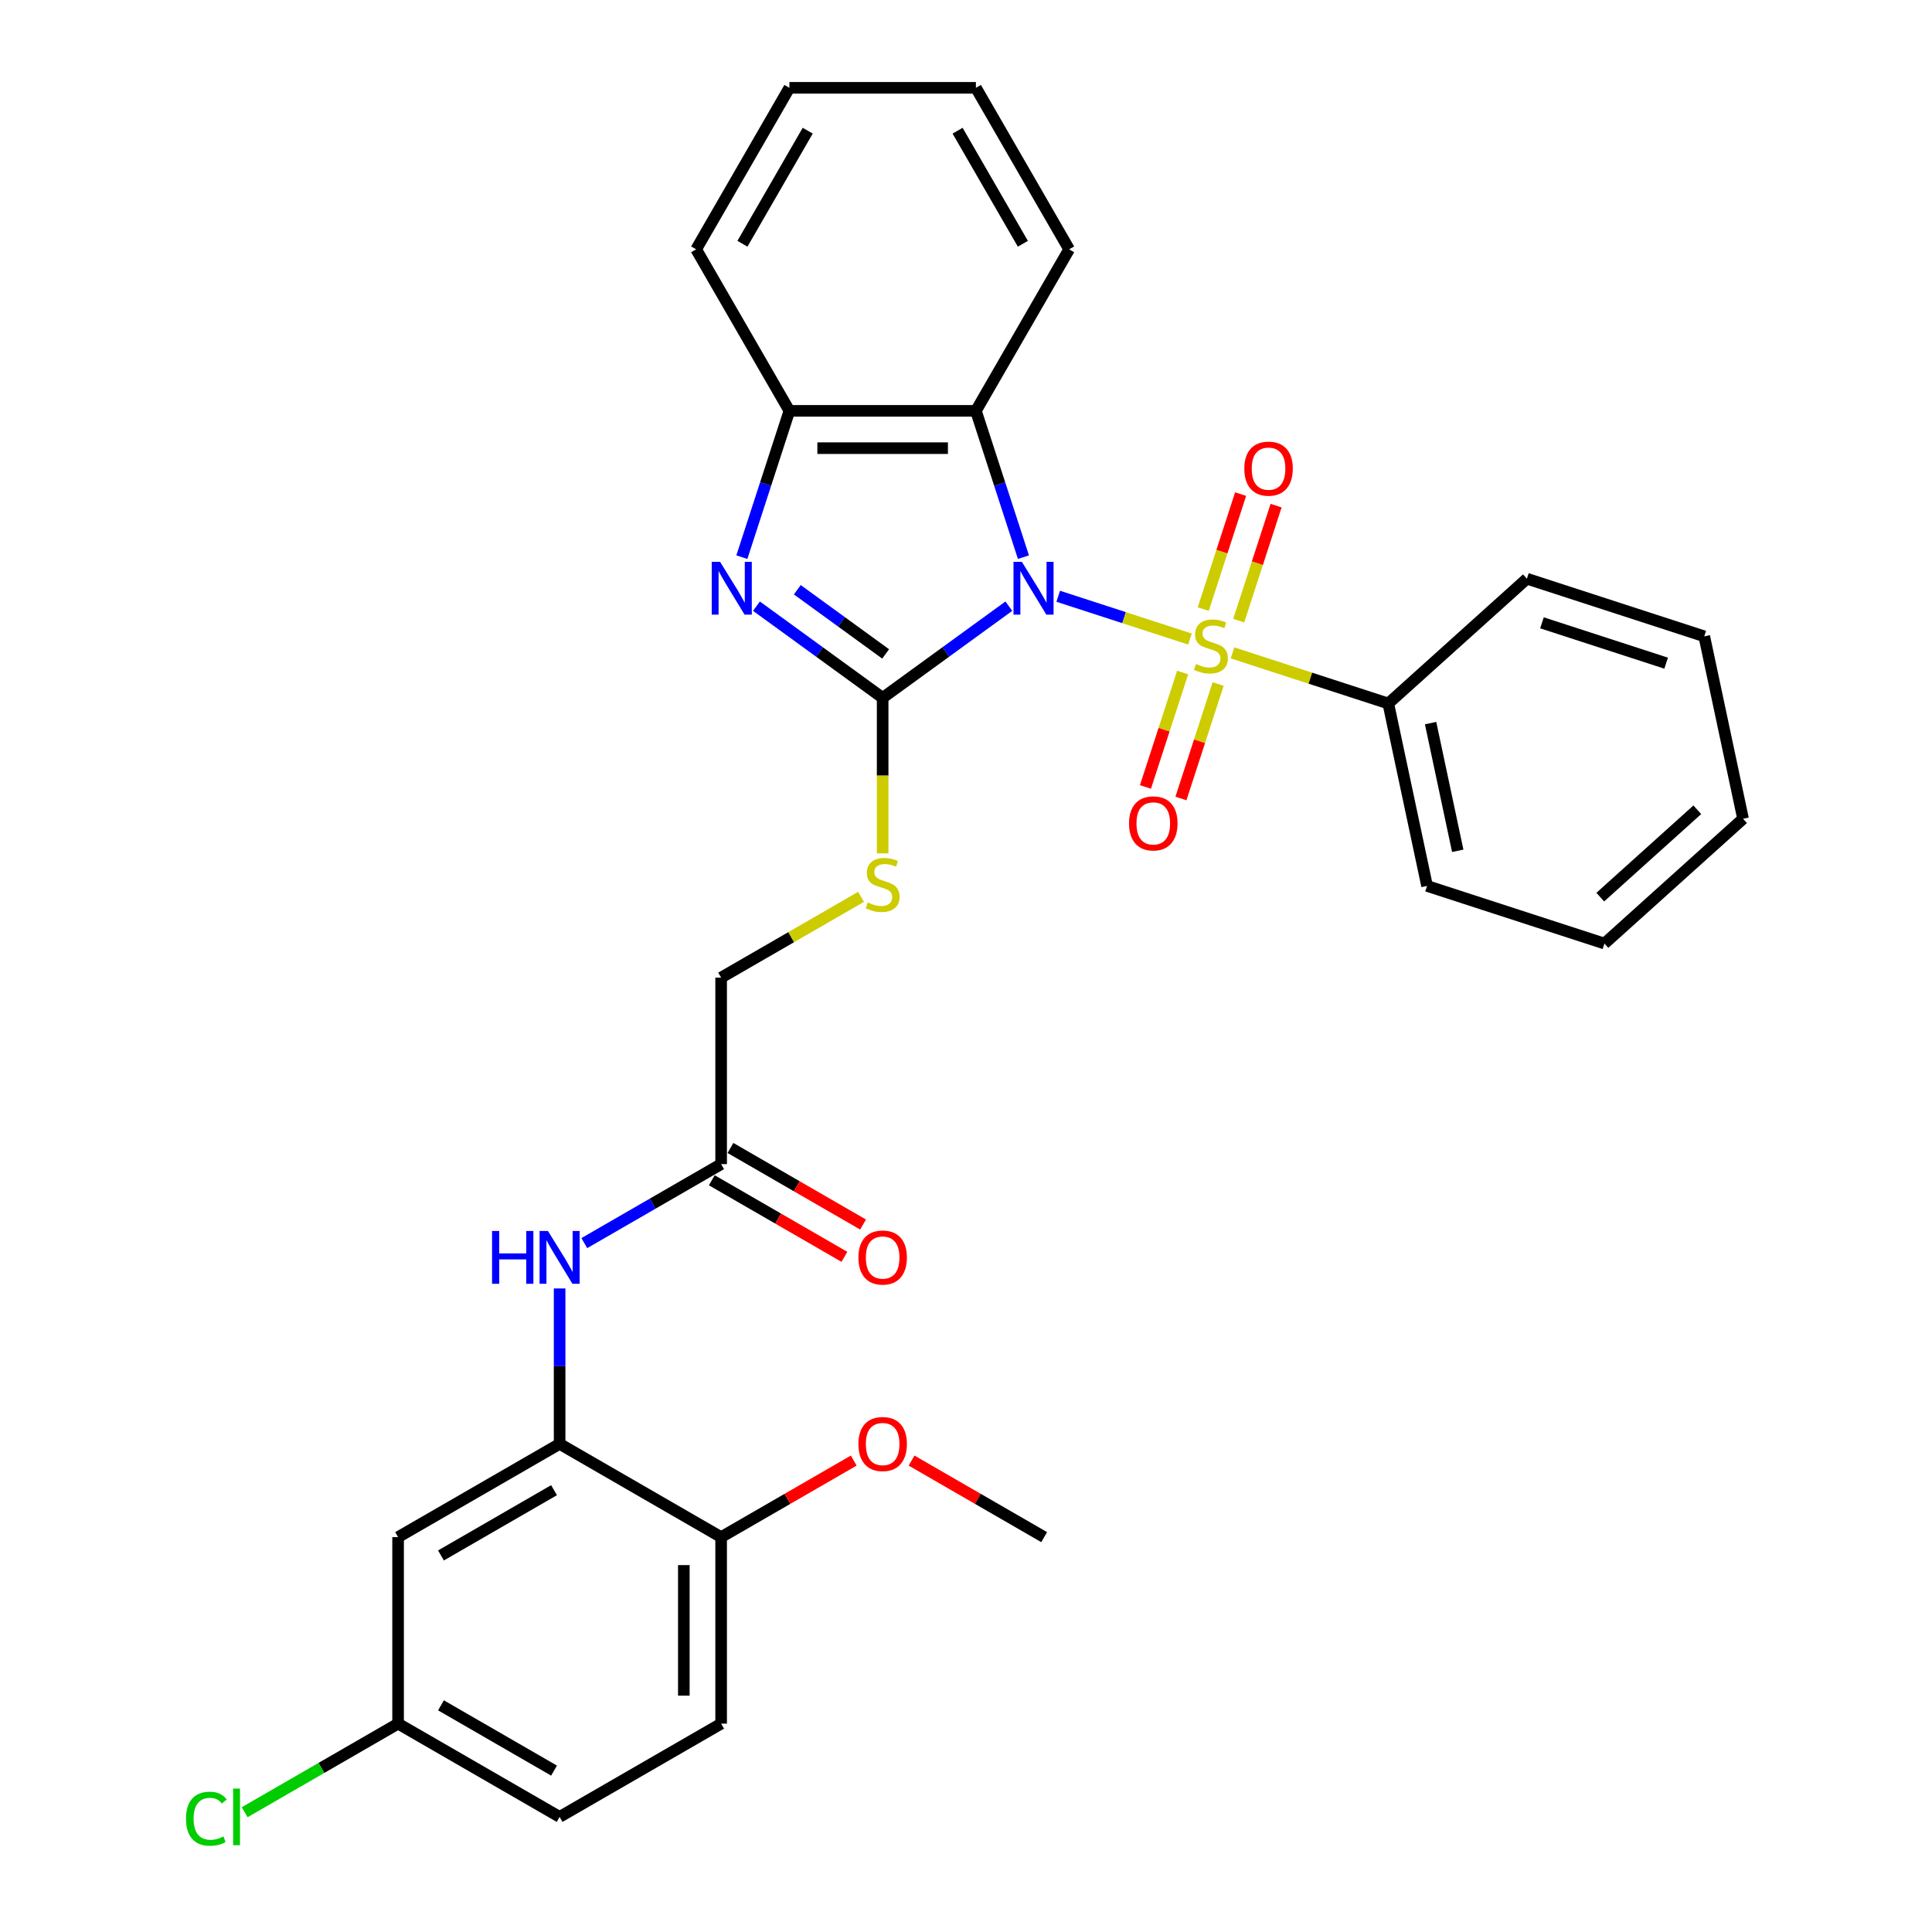 <?xml version='1.0' encoding='iso-8859-1'?>
<svg version='1.1' baseProfile='full'
              xmlns='http://www.w3.org/2000/svg'
                      xmlns:rdkit='http://www.rdkit.org/xml'
                      xmlns:xlink='http://www.w3.org/1999/xlink'
                  xml:space='preserve'
width='1000px' height='1000px' viewBox='0 0 1000 1000'>
<!-- END OF HEADER -->
<rect style='opacity:1.0;fill:#FFFFFF;stroke:none' width='1000' height='1000' x='0' y='0'> </rect>
<path class='bond-0' d='M 547.738,308.622 L 581.831,319.699' style='fill:none;fill-rule:evenodd;stroke:#0000FF;stroke-width:6px;stroke-linecap:butt;stroke-linejoin:miter;stroke-opacity:1' />
<path class='bond-0' d='M 581.831,319.699 L 615.924,330.777' style='fill:none;fill-rule:evenodd;stroke:#CCCC00;stroke-width:6px;stroke-linecap:butt;stroke-linejoin:miter;stroke-opacity:1' />
<path class='bond-1' d='M 522.175,313.755 L 489.517,337.483' style='fill:none;fill-rule:evenodd;stroke:#0000FF;stroke-width:6px;stroke-linecap:butt;stroke-linejoin:miter;stroke-opacity:1' />
<path class='bond-1' d='M 489.517,337.483 L 456.858,361.211' style='fill:none;fill-rule:evenodd;stroke:#000000;stroke-width:6px;stroke-linecap:butt;stroke-linejoin:miter;stroke-opacity:1' />
<path class='bond-3' d='M 529.731,288.386 L 517.428,250.522' style='fill:none;fill-rule:evenodd;stroke:#0000FF;stroke-width:6px;stroke-linecap:butt;stroke-linejoin:miter;stroke-opacity:1' />
<path class='bond-3' d='M 517.428,250.522 L 505.126,212.658' style='fill:none;fill-rule:evenodd;stroke:#000000;stroke-width:6px;stroke-linecap:butt;stroke-linejoin:miter;stroke-opacity:1' />
<path class='bond-8' d='M 641.161,321.239 L 650.832,291.476' style='fill:none;fill-rule:evenodd;stroke:#CCCC00;stroke-width:6px;stroke-linecap:butt;stroke-linejoin:miter;stroke-opacity:1' />
<path class='bond-8' d='M 650.832,291.476 L 660.502,261.713' style='fill:none;fill-rule:evenodd;stroke:#FF0000;stroke-width:6px;stroke-linecap:butt;stroke-linejoin:miter;stroke-opacity:1' />
<path class='bond-8' d='M 622.799,315.272 L 632.47,285.509' style='fill:none;fill-rule:evenodd;stroke:#CCCC00;stroke-width:6px;stroke-linecap:butt;stroke-linejoin:miter;stroke-opacity:1' />
<path class='bond-8' d='M 632.47,285.509 L 642.14,255.746' style='fill:none;fill-rule:evenodd;stroke:#FF0000;stroke-width:6px;stroke-linecap:butt;stroke-linejoin:miter;stroke-opacity:1' />
<path class='bond-9' d='M 612.135,348.094 L 602.511,377.713' style='fill:none;fill-rule:evenodd;stroke:#CCCC00;stroke-width:6px;stroke-linecap:butt;stroke-linejoin:miter;stroke-opacity:1' />
<path class='bond-9' d='M 602.511,377.713 L 592.887,407.331' style='fill:none;fill-rule:evenodd;stroke:#FF0000;stroke-width:6px;stroke-linecap:butt;stroke-linejoin:miter;stroke-opacity:1' />
<path class='bond-9' d='M 630.497,354.061 L 620.873,383.679' style='fill:none;fill-rule:evenodd;stroke:#CCCC00;stroke-width:6px;stroke-linecap:butt;stroke-linejoin:miter;stroke-opacity:1' />
<path class='bond-9' d='M 620.873,383.679 L 611.25,413.297' style='fill:none;fill-rule:evenodd;stroke:#FF0000;stroke-width:6px;stroke-linecap:butt;stroke-linejoin:miter;stroke-opacity:1' />
<path class='bond-10' d='M 637.946,337.932 L 678.262,351.031' style='fill:none;fill-rule:evenodd;stroke:#CCCC00;stroke-width:6px;stroke-linecap:butt;stroke-linejoin:miter;stroke-opacity:1' />
<path class='bond-10' d='M 678.262,351.031 L 718.577,364.131' style='fill:none;fill-rule:evenodd;stroke:#000000;stroke-width:6px;stroke-linecap:butt;stroke-linejoin:miter;stroke-opacity:1' />
<path class='bond-2' d='M 456.858,361.211 L 424.199,337.483' style='fill:none;fill-rule:evenodd;stroke:#000000;stroke-width:6px;stroke-linecap:butt;stroke-linejoin:miter;stroke-opacity:1' />
<path class='bond-2' d='M 424.199,337.483 L 391.541,313.755' style='fill:none;fill-rule:evenodd;stroke:#0000FF;stroke-width:6px;stroke-linecap:butt;stroke-linejoin:miter;stroke-opacity:1' />
<path class='bond-2' d='M 458.409,338.473 L 435.548,321.863' style='fill:none;fill-rule:evenodd;stroke:#000000;stroke-width:6px;stroke-linecap:butt;stroke-linejoin:miter;stroke-opacity:1' />
<path class='bond-2' d='M 435.548,321.863 L 412.687,305.253' style='fill:none;fill-rule:evenodd;stroke:#0000FF;stroke-width:6px;stroke-linecap:butt;stroke-linejoin:miter;stroke-opacity:1' />
<path class='bond-6' d='M 456.858,361.211 L 456.858,401.456' style='fill:none;fill-rule:evenodd;stroke:#000000;stroke-width:6px;stroke-linecap:butt;stroke-linejoin:miter;stroke-opacity:1' />
<path class='bond-6' d='M 456.858,401.456 L 456.858,441.702' style='fill:none;fill-rule:evenodd;stroke:#CCCC00;stroke-width:6px;stroke-linecap:butt;stroke-linejoin:miter;stroke-opacity:1' />
<path class='bond-31' d='M 383.985,288.386 L 396.288,250.522' style='fill:none;fill-rule:evenodd;stroke:#0000FF;stroke-width:6px;stroke-linecap:butt;stroke-linejoin:miter;stroke-opacity:1' />
<path class='bond-31' d='M 396.288,250.522 L 408.59,212.658' style='fill:none;fill-rule:evenodd;stroke:#000000;stroke-width:6px;stroke-linecap:butt;stroke-linejoin:miter;stroke-opacity:1' />
<path class='bond-4' d='M 505.126,212.658 L 408.59,212.658' style='fill:none;fill-rule:evenodd;stroke:#000000;stroke-width:6px;stroke-linecap:butt;stroke-linejoin:miter;stroke-opacity:1' />
<path class='bond-4' d='M 490.645,231.965 L 423.071,231.965' style='fill:none;fill-rule:evenodd;stroke:#000000;stroke-width:6px;stroke-linecap:butt;stroke-linejoin:miter;stroke-opacity:1' />
<path class='bond-20' d='M 505.126,212.658 L 553.393,129.056' style='fill:none;fill-rule:evenodd;stroke:#000000;stroke-width:6px;stroke-linecap:butt;stroke-linejoin:miter;stroke-opacity:1' />
<path class='bond-22' d='M 408.59,212.658 L 360.323,129.056' style='fill:none;fill-rule:evenodd;stroke:#000000;stroke-width:6px;stroke-linecap:butt;stroke-linejoin:miter;stroke-opacity:1' />
<path class='bond-5' d='M 289.654,747.351 L 289.654,707.125' style='fill:none;fill-rule:evenodd;stroke:#000000;stroke-width:6px;stroke-linecap:butt;stroke-linejoin:miter;stroke-opacity:1' />
<path class='bond-5' d='M 289.654,707.125 L 289.654,666.899' style='fill:none;fill-rule:evenodd;stroke:#0000FF;stroke-width:6px;stroke-linecap:butt;stroke-linejoin:miter;stroke-opacity:1' />
<path class='bond-12' d='M 289.654,747.351 L 206.052,795.619' style='fill:none;fill-rule:evenodd;stroke:#000000;stroke-width:6px;stroke-linecap:butt;stroke-linejoin:miter;stroke-opacity:1' />
<path class='bond-12' d='M 286.768,771.312 L 228.246,805.099' style='fill:none;fill-rule:evenodd;stroke:#000000;stroke-width:6px;stroke-linecap:butt;stroke-linejoin:miter;stroke-opacity:1' />
<path class='bond-13' d='M 289.654,747.351 L 373.256,795.619' style='fill:none;fill-rule:evenodd;stroke:#000000;stroke-width:6px;stroke-linecap:butt;stroke-linejoin:miter;stroke-opacity:1' />
<path class='bond-15' d='M 445.679,464.2 L 409.468,485.107' style='fill:none;fill-rule:evenodd;stroke:#CCCC00;stroke-width:6px;stroke-linecap:butt;stroke-linejoin:miter;stroke-opacity:1' />
<path class='bond-15' d='M 409.468,485.107 L 373.256,506.013' style='fill:none;fill-rule:evenodd;stroke:#000000;stroke-width:6px;stroke-linecap:butt;stroke-linejoin:miter;stroke-opacity:1' />
<path class='bond-7' d='M 302.436,643.437 L 337.846,622.993' style='fill:none;fill-rule:evenodd;stroke:#0000FF;stroke-width:6px;stroke-linecap:butt;stroke-linejoin:miter;stroke-opacity:1' />
<path class='bond-7' d='M 337.846,622.993 L 373.256,602.549' style='fill:none;fill-rule:evenodd;stroke:#000000;stroke-width:6px;stroke-linecap:butt;stroke-linejoin:miter;stroke-opacity:1' />
<path class='bond-23' d='M 718.577,364.131 L 738.648,458.556' style='fill:none;fill-rule:evenodd;stroke:#000000;stroke-width:6px;stroke-linecap:butt;stroke-linejoin:miter;stroke-opacity:1' />
<path class='bond-23' d='M 740.473,374.28 L 754.523,440.378' style='fill:none;fill-rule:evenodd;stroke:#000000;stroke-width:6px;stroke-linecap:butt;stroke-linejoin:miter;stroke-opacity:1' />
<path class='bond-24' d='M 718.577,364.131 L 790.317,299.536' style='fill:none;fill-rule:evenodd;stroke:#000000;stroke-width:6px;stroke-linecap:butt;stroke-linejoin:miter;stroke-opacity:1' />
<path class='bond-11' d='M 373.256,602.549 L 373.256,506.013' style='fill:none;fill-rule:evenodd;stroke:#000000;stroke-width:6px;stroke-linecap:butt;stroke-linejoin:miter;stroke-opacity:1' />
<path class='bond-14' d='M 368.429,610.909 L 402.749,630.723' style='fill:none;fill-rule:evenodd;stroke:#000000;stroke-width:6px;stroke-linecap:butt;stroke-linejoin:miter;stroke-opacity:1' />
<path class='bond-14' d='M 402.749,630.723 L 437.068,650.537' style='fill:none;fill-rule:evenodd;stroke:#FF0000;stroke-width:6px;stroke-linecap:butt;stroke-linejoin:miter;stroke-opacity:1' />
<path class='bond-14' d='M 378.083,594.188 L 412.402,614.003' style='fill:none;fill-rule:evenodd;stroke:#000000;stroke-width:6px;stroke-linecap:butt;stroke-linejoin:miter;stroke-opacity:1' />
<path class='bond-14' d='M 412.402,614.003 L 446.722,633.817' style='fill:none;fill-rule:evenodd;stroke:#FF0000;stroke-width:6px;stroke-linecap:butt;stroke-linejoin:miter;stroke-opacity:1' />
<path class='bond-17' d='M 206.052,795.619 L 206.052,892.154' style='fill:none;fill-rule:evenodd;stroke:#000000;stroke-width:6px;stroke-linecap:butt;stroke-linejoin:miter;stroke-opacity:1' />
<path class='bond-16' d='M 373.256,795.619 L 373.256,892.154' style='fill:none;fill-rule:evenodd;stroke:#000000;stroke-width:6px;stroke-linecap:butt;stroke-linejoin:miter;stroke-opacity:1' />
<path class='bond-16' d='M 353.949,810.099 L 353.949,877.674' style='fill:none;fill-rule:evenodd;stroke:#000000;stroke-width:6px;stroke-linecap:butt;stroke-linejoin:miter;stroke-opacity:1' />
<path class='bond-21' d='M 373.256,795.619 L 407.576,775.804' style='fill:none;fill-rule:evenodd;stroke:#000000;stroke-width:6px;stroke-linecap:butt;stroke-linejoin:miter;stroke-opacity:1' />
<path class='bond-21' d='M 407.576,775.804 L 441.895,755.99' style='fill:none;fill-rule:evenodd;stroke:#FF0000;stroke-width:6px;stroke-linecap:butt;stroke-linejoin:miter;stroke-opacity:1' />
<path class='bond-18' d='M 373.256,892.154 L 289.654,940.422' style='fill:none;fill-rule:evenodd;stroke:#000000;stroke-width:6px;stroke-linecap:butt;stroke-linejoin:miter;stroke-opacity:1' />
<path class='bond-19' d='M 206.052,892.154 L 166.346,915.078' style='fill:none;fill-rule:evenodd;stroke:#000000;stroke-width:6px;stroke-linecap:butt;stroke-linejoin:miter;stroke-opacity:1' />
<path class='bond-19' d='M 166.346,915.078 L 126.64,938.003' style='fill:none;fill-rule:evenodd;stroke:#00CC00;stroke-width:6px;stroke-linecap:butt;stroke-linejoin:miter;stroke-opacity:1' />
<path class='bond-34' d='M 206.052,892.154 L 289.654,940.422' style='fill:none;fill-rule:evenodd;stroke:#000000;stroke-width:6px;stroke-linecap:butt;stroke-linejoin:miter;stroke-opacity:1' />
<path class='bond-34' d='M 228.246,882.674 L 286.768,916.461' style='fill:none;fill-rule:evenodd;stroke:#000000;stroke-width:6px;stroke-linecap:butt;stroke-linejoin:miter;stroke-opacity:1' />
<path class='bond-26' d='M 553.393,129.056 L 505.126,45.455' style='fill:none;fill-rule:evenodd;stroke:#000000;stroke-width:6px;stroke-linecap:butt;stroke-linejoin:miter;stroke-opacity:1' />
<path class='bond-26' d='M 529.433,126.17 L 495.645,67.648' style='fill:none;fill-rule:evenodd;stroke:#000000;stroke-width:6px;stroke-linecap:butt;stroke-linejoin:miter;stroke-opacity:1' />
<path class='bond-25' d='M 471.821,755.99 L 506.14,775.804' style='fill:none;fill-rule:evenodd;stroke:#FF0000;stroke-width:6px;stroke-linecap:butt;stroke-linejoin:miter;stroke-opacity:1' />
<path class='bond-25' d='M 506.14,775.804 L 540.46,795.619' style='fill:none;fill-rule:evenodd;stroke:#000000;stroke-width:6px;stroke-linecap:butt;stroke-linejoin:miter;stroke-opacity:1' />
<path class='bond-32' d='M 360.323,129.056 L 408.59,45.455' style='fill:none;fill-rule:evenodd;stroke:#000000;stroke-width:6px;stroke-linecap:butt;stroke-linejoin:miter;stroke-opacity:1' />
<path class='bond-32' d='M 384.283,126.17 L 418.071,67.648' style='fill:none;fill-rule:evenodd;stroke:#000000;stroke-width:6px;stroke-linecap:butt;stroke-linejoin:miter;stroke-opacity:1' />
<path class='bond-29' d='M 738.648,458.556 L 830.459,488.387' style='fill:none;fill-rule:evenodd;stroke:#000000;stroke-width:6px;stroke-linecap:butt;stroke-linejoin:miter;stroke-opacity:1' />
<path class='bond-28' d='M 790.317,299.536 L 882.127,329.367' style='fill:none;fill-rule:evenodd;stroke:#000000;stroke-width:6px;stroke-linecap:butt;stroke-linejoin:miter;stroke-opacity:1' />
<path class='bond-28' d='M 798.122,322.373 L 862.39,343.255' style='fill:none;fill-rule:evenodd;stroke:#000000;stroke-width:6px;stroke-linecap:butt;stroke-linejoin:miter;stroke-opacity:1' />
<path class='bond-27' d='M 505.126,45.455 L 408.59,45.455' style='fill:none;fill-rule:evenodd;stroke:#000000;stroke-width:6px;stroke-linecap:butt;stroke-linejoin:miter;stroke-opacity:1' />
<path class='bond-30' d='M 882.127,329.367 L 902.198,423.793' style='fill:none;fill-rule:evenodd;stroke:#000000;stroke-width:6px;stroke-linecap:butt;stroke-linejoin:miter;stroke-opacity:1' />
<path class='bond-33' d='M 830.459,488.387 L 902.198,423.793' style='fill:none;fill-rule:evenodd;stroke:#000000;stroke-width:6px;stroke-linecap:butt;stroke-linejoin:miter;stroke-opacity:1' />
<path class='bond-33' d='M 828.301,464.35 L 878.518,419.134' style='fill:none;fill-rule:evenodd;stroke:#000000;stroke-width:6px;stroke-linecap:butt;stroke-linejoin:miter;stroke-opacity:1' />
<path  class='atom-0' d='M 528.914 290.799
L 537.872 305.28
Q 538.76 306.708, 540.189 309.295
Q 541.618 311.883, 541.695 312.037
L 541.695 290.799
L 545.325 290.799
L 545.325 318.138
L 541.579 318.138
L 531.964 302.306
Q 530.844 300.453, 529.647 298.329
Q 528.489 296.205, 528.141 295.549
L 528.141 318.138
L 524.589 318.138
L 524.589 290.799
L 528.914 290.799
' fill='#0000FF'/>
<path  class='atom-1' d='M 619.044 343.683
Q 619.353 343.799, 620.627 344.339
Q 621.902 344.88, 623.292 345.227
Q 624.72 345.536, 626.111 345.536
Q 628.698 345.536, 630.204 344.301
Q 631.71 343.026, 631.71 340.825
Q 631.71 339.32, 630.937 338.393
Q 630.204 337.466, 629.045 336.964
Q 627.887 336.462, 625.956 335.883
Q 623.523 335.149, 622.056 334.454
Q 620.627 333.759, 619.585 332.292
Q 618.581 330.824, 618.581 328.353
Q 618.581 324.916, 620.898 322.793
Q 623.253 320.669, 627.887 320.669
Q 631.053 320.669, 634.644 322.175
L 633.756 325.148
Q 630.474 323.797, 628.003 323.797
Q 625.338 323.797, 623.871 324.916
Q 622.404 325.998, 622.442 327.89
Q 622.442 329.357, 623.176 330.245
Q 623.948 331.133, 625.029 331.635
Q 626.149 332.137, 628.003 332.717
Q 630.474 333.489, 631.941 334.261
Q 633.409 335.033, 634.451 336.617
Q 635.532 338.161, 635.532 340.825
Q 635.532 344.61, 632.984 346.656
Q 630.474 348.664, 626.265 348.664
Q 623.832 348.664, 621.979 348.124
Q 620.164 347.622, 618.002 346.733
L 619.044 343.683
' fill='#CCCC00'/>
<path  class='atom-3' d='M 372.716 290.799
L 381.675 305.28
Q 382.563 306.708, 383.992 309.295
Q 385.42 311.883, 385.498 312.037
L 385.498 290.799
L 389.127 290.799
L 389.127 318.138
L 385.382 318.138
L 375.767 302.306
Q 374.647 300.453, 373.45 298.329
Q 372.292 296.205, 371.944 295.549
L 371.944 318.138
L 368.392 318.138
L 368.392 290.799
L 372.716 290.799
' fill='#0000FF'/>
<path  class='atom-7' d='M 449.135 467.129
Q 449.444 467.245, 450.718 467.785
Q 451.993 468.326, 453.383 468.674
Q 454.812 468.982, 456.202 468.982
Q 458.789 468.982, 460.295 467.747
Q 461.801 466.473, 461.801 464.272
Q 461.801 462.766, 461.028 461.839
Q 460.295 460.912, 459.136 460.41
Q 457.978 459.908, 456.047 459.329
Q 453.614 458.595, 452.147 457.9
Q 450.718 457.205, 449.676 455.738
Q 448.672 454.271, 448.672 451.799
Q 448.672 448.363, 450.989 446.239
Q 453.344 444.115, 457.978 444.115
Q 461.144 444.115, 464.735 445.621
L 463.847 448.594
Q 460.565 447.243, 458.094 447.243
Q 455.429 447.243, 453.962 448.363
Q 452.495 449.444, 452.533 451.336
Q 452.533 452.803, 453.267 453.691
Q 454.039 454.579, 455.12 455.081
Q 456.24 455.583, 458.094 456.163
Q 460.565 456.935, 462.032 457.707
Q 463.5 458.479, 464.542 460.063
Q 465.623 461.607, 465.623 464.272
Q 465.623 468.056, 463.075 470.102
Q 460.565 472.11, 456.356 472.11
Q 453.923 472.11, 452.07 471.57
Q 450.255 471.068, 448.093 470.18
L 449.135 467.129
' fill='#CCCC00'/>
<path  class='atom-8' d='M 254.689 637.147
L 258.396 637.147
L 258.396 648.77
L 272.374 648.77
L 272.374 637.147
L 276.081 637.147
L 276.081 664.485
L 272.374 664.485
L 272.374 651.859
L 258.396 651.859
L 258.396 664.485
L 254.689 664.485
L 254.689 637.147
' fill='#0000FF'/>
<path  class='atom-8' d='M 283.611 637.147
L 292.57 651.627
Q 293.458 653.056, 294.886 655.643
Q 296.315 658.23, 296.392 658.384
L 296.392 637.147
L 300.022 637.147
L 300.022 664.485
L 296.277 664.485
L 286.662 648.654
Q 285.542 646.8, 284.345 644.676
Q 283.186 642.553, 282.839 641.896
L 282.839 664.485
L 279.286 664.485
L 279.286 637.147
L 283.611 637.147
' fill='#0000FF'/>
<path  class='atom-9' d='M 644.048 242.567
Q 644.048 236.002, 647.292 232.334
Q 650.536 228.665, 656.598 228.665
Q 662.66 228.665, 665.904 232.334
Q 669.148 236.002, 669.148 242.567
Q 669.148 249.208, 665.865 252.992
Q 662.583 256.738, 656.598 256.738
Q 650.574 256.738, 647.292 252.992
Q 644.048 249.247, 644.048 242.567
M 656.598 253.649
Q 660.768 253.649, 663.008 250.869
Q 665.286 248.05, 665.286 242.567
Q 665.286 237.199, 663.008 234.496
Q 660.768 231.755, 656.598 231.755
Q 652.428 231.755, 650.149 234.458
Q 647.91 237.161, 647.91 242.567
Q 647.91 248.088, 650.149 250.869
Q 652.428 253.649, 656.598 253.649
' fill='#FF0000'/>
<path  class='atom-10' d='M 584.386 426.187
Q 584.386 419.623, 587.63 415.955
Q 590.874 412.286, 596.936 412.286
Q 602.998 412.286, 606.242 415.955
Q 609.486 419.623, 609.486 426.187
Q 609.486 432.829, 606.203 436.613
Q 602.921 440.359, 596.936 440.359
Q 590.912 440.359, 587.63 436.613
Q 584.386 432.868, 584.386 426.187
M 596.936 437.27
Q 601.106 437.27, 603.346 434.489
Q 605.624 431.671, 605.624 426.187
Q 605.624 420.82, 603.346 418.117
Q 601.106 415.375, 596.936 415.375
Q 592.766 415.375, 590.487 418.078
Q 588.248 420.781, 588.248 426.187
Q 588.248 431.709, 590.487 434.489
Q 592.766 437.27, 596.936 437.27
' fill='#FF0000'/>
<path  class='atom-15' d='M 444.309 650.893
Q 444.309 644.329, 447.552 640.661
Q 450.796 636.992, 456.858 636.992
Q 462.92 636.992, 466.164 640.661
Q 469.408 644.329, 469.408 650.893
Q 469.408 657.535, 466.125 661.319
Q 462.843 665.065, 456.858 665.065
Q 450.834 665.065, 447.552 661.319
Q 444.309 657.574, 444.309 650.893
M 456.858 661.976
Q 461.028 661.976, 463.268 659.195
Q 465.546 656.377, 465.546 650.893
Q 465.546 645.526, 463.268 642.823
Q 461.028 640.081, 456.858 640.081
Q 452.688 640.081, 450.41 642.784
Q 448.17 645.487, 448.17 650.893
Q 448.17 656.415, 450.41 659.195
Q 452.688 661.976, 456.858 661.976
' fill='#FF0000'/>
<path  class='atom-20' d='M 96.27 941.368
Q 96.27 934.572, 99.436 931.019
Q 102.641 927.428, 108.704 927.428
Q 114.342 927.428, 117.353 931.405
L 114.805 933.49
Q 112.604 930.594, 108.704 930.594
Q 104.572 930.594, 102.371 933.374
Q 100.209 936.116, 100.209 941.368
Q 100.209 946.774, 102.448 949.554
Q 104.727 952.334, 109.129 952.334
Q 112.141 952.334, 115.654 950.519
L 116.736 953.415
Q 115.307 954.342, 113.145 954.883
Q 110.982 955.423, 108.588 955.423
Q 102.641 955.423, 99.436 951.793
Q 96.27 948.164, 96.27 941.368
' fill='#00CC00'/>
<path  class='atom-20' d='M 120.674 925.768
L 124.227 925.768
L 124.227 955.076
L 120.674 955.076
L 120.674 925.768
' fill='#00CC00'/>
<path  class='atom-22' d='M 444.309 747.428
Q 444.309 740.864, 447.552 737.196
Q 450.796 733.527, 456.858 733.527
Q 462.92 733.527, 466.164 737.196
Q 469.408 740.864, 469.408 747.428
Q 469.408 754.07, 466.125 757.854
Q 462.843 761.6, 456.858 761.6
Q 450.834 761.6, 447.552 757.854
Q 444.309 754.109, 444.309 747.428
M 456.858 758.511
Q 461.028 758.511, 463.268 755.73
Q 465.546 752.912, 465.546 747.428
Q 465.546 742.061, 463.268 739.358
Q 461.028 736.617, 456.858 736.617
Q 452.688 736.617, 450.41 739.32
Q 448.17 742.023, 448.17 747.428
Q 448.17 752.95, 450.41 755.73
Q 452.688 758.511, 456.858 758.511
' fill='#FF0000'/>
</svg>
